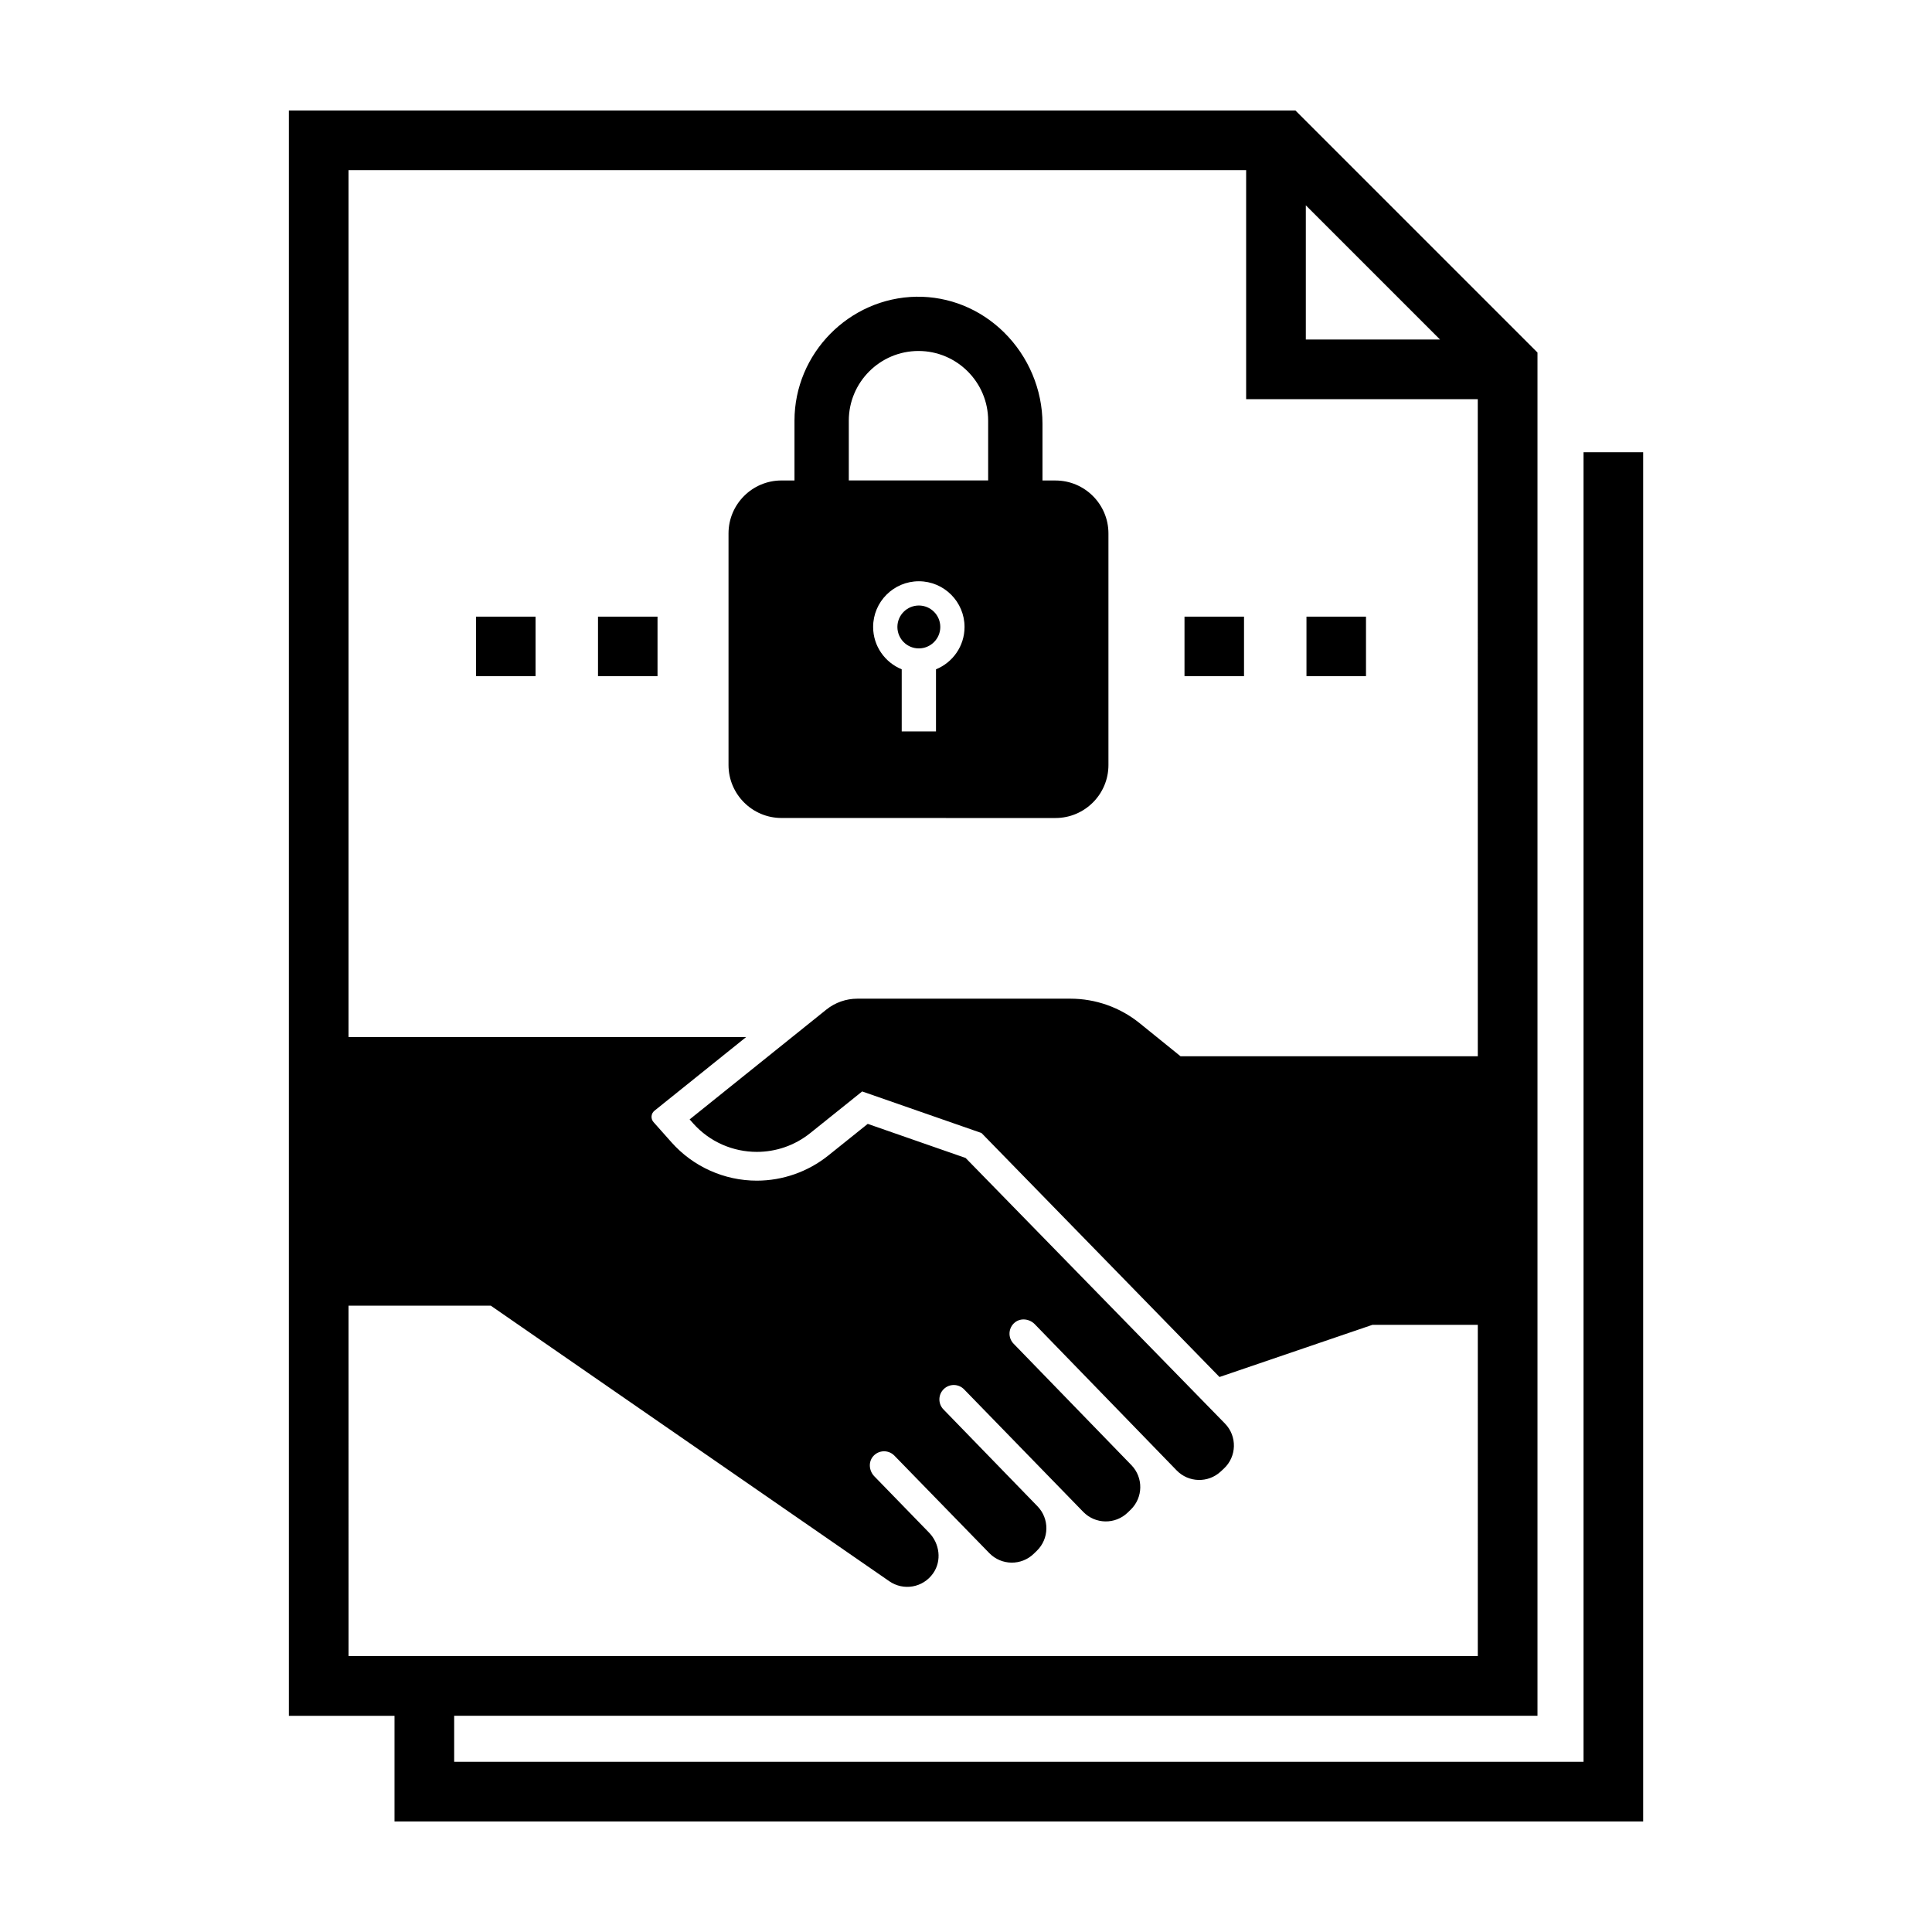 <?xml version="1.0" encoding="UTF-8"?>
<!-- Uploaded to: ICON Repo, www.svgrepo.com, Generator: ICON Repo Mixer Tools -->
<svg fill="#000000" width="800px" height="800px" version="1.1" viewBox="144 144 512 512" xmlns="http://www.w3.org/2000/svg">
 <path d="m381.82 310.15c0-3.133 2.551-5.684 5.684-5.684s5.684 2.551 5.684 5.684c0 3.133-2.551 5.684-5.684 5.684-3.133 0.008-5.684-2.547-5.684-5.684zm-30.719 50.625c-7.738 0-14.035-6.297-14.035-14.035v-61.375c0-7.738 6.297-14.035 14.035-14.035h3.445v-15.844c0-17.82 14.488-32.555 32.305-32.852 8.613-0.109 16.879 3.203 23.207 9.426 6.488 6.383 10.211 15.215 10.211 24.234v15.043h3.445c7.738 0 14.035 6.297 14.035 14.035v61.375c0 7.738-6.297 14.035-14.035 14.035l-72.613-0.004zm54.77-89.453v-15.844c0-10.184-8.281-18.465-18.465-18.465s-18.465 8.281-18.465 18.465v15.844zm-22.906 50.051v16.465h9.082v-16.465c4.434-1.797 7.566-6.144 7.566-11.219 0-6.676-5.43-12.113-12.113-12.113-6.676 0-12.113 5.43-12.113 12.113 0.004 5.07 3.144 9.414 7.578 11.219zm-80.488 1.812h15.773v-15.773h-15.773zm-32.324 0h15.773v-15.773h-15.773zm235.85-15.773h-15.773v15.773h15.773zm-32.324 0h-15.773v15.773h15.773zm105.78-43.57v362.87h-330.91v-28.008h-27.992v-425.42h266.75l64.145 64.145v361.27l-287.09-0.004v12.191l299.29 0.004v-347.05zm-343.09 319.05h299.26l0.004-87.793h-27.941l-40.512 13.82-63.078-64.664-31.617-11.012-13.77 11.043c-4.168 3.34-9.164 4.973-14.141 4.973-6.254 0-12.465-2.578-16.922-7.598l-0.891-1.008 36.23-29.102c2.328-1.867 5.231-2.891 8.219-2.891h56.445c6.691 0 13.176 2.297 18.375 6.504l10.816 8.75h78.785l-0.008-174.13h-61.383v-60.684h-237.88v229.73h105.38l-24.297 19.52c-0.934 0.75-1.047 2.125-0.25 3.023l4.758 5.352c5.734 6.457 13.98 10.16 22.621 10.16 6.848 0 13.562-2.363 18.914-6.648l10.473-8.398 25.938 9.035 68.727 70.379c3.281 3.356 3.144 8.758-0.297 11.949l-0.836 0.777c-3.324 3.082-8.508 2.949-11.668-0.309l-37.59-38.734c-1.391-1.43-3.684-1.738-5.25-0.5-1.797 1.426-1.934 4.047-0.379 5.652l31.223 32.18c3.211 3.305 3.129 8.59-0.172 11.801l-0.785 0.762c-3.305 3.211-8.586 3.141-11.801-0.168l-31.574-32.465c-1.465-1.512-3.883-1.547-5.391-0.074-1.512 1.465-1.547 3.883-0.074 5.391l24.91 25.66c3.211 3.305 3.133 8.59-0.172 11.801l-0.801 0.777c-3.305 3.211-8.586 3.141-11.801-0.168l-25.145-25.824c-1.559-1.602-4.18-1.543-5.664 0.211-1.285 1.527-1.047 3.828 0.344 5.262l14.508 14.93c2.82 2.902 3.406 7.461 1.082 10.777-2.715 3.871-7.898 4.68-11.613 2.109l-105.61-73.027h-37.711zm289.25-348.92-35.559-35.559v35.559z"/>
</svg>